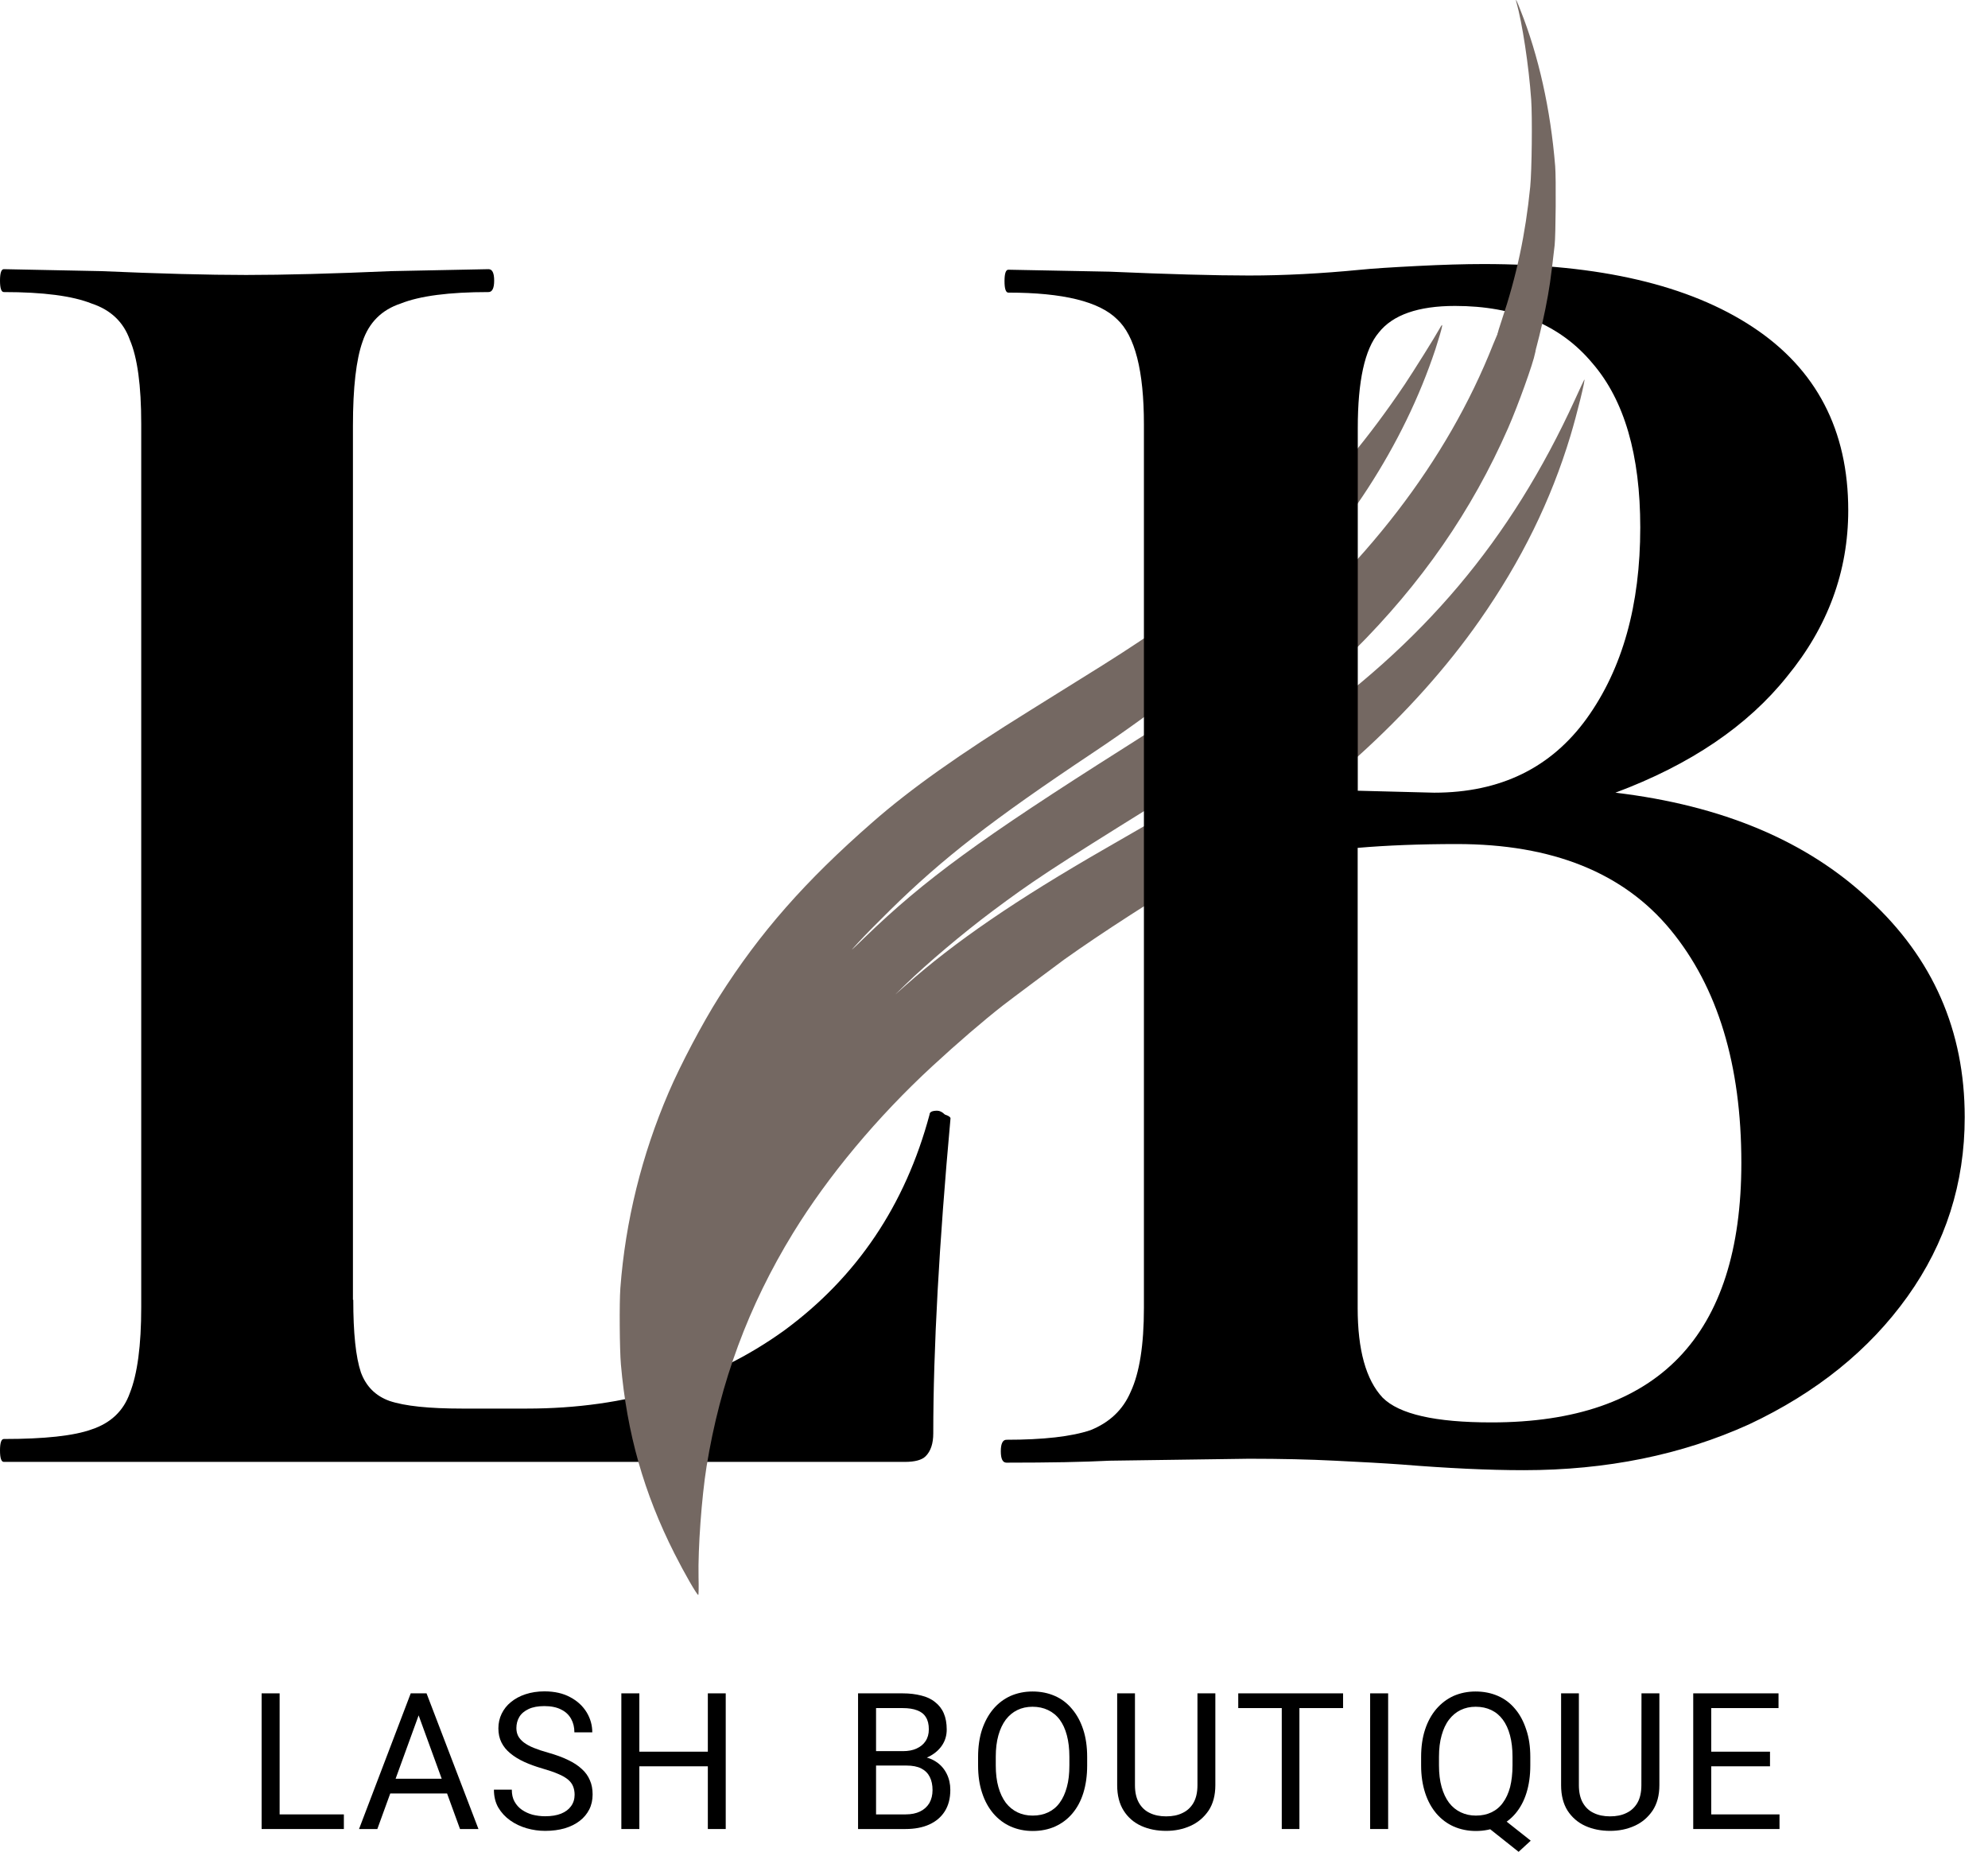 <?xml version="1.0" encoding="UTF-8"?> <svg xmlns="http://www.w3.org/2000/svg" width="73" height="68" viewBox="0 0 73 68" fill="none"><path d="M12.972 47.731C12.972 48.944 13.064 49.833 13.252 50.394C13.441 50.907 13.789 51.259 14.302 51.443C14.862 51.632 15.751 51.724 16.965 51.724H19.348C22.992 51.724 26.148 50.767 28.807 48.848C31.471 46.886 33.245 44.246 34.134 40.926C34.134 40.834 34.226 40.786 34.414 40.786C34.506 40.786 34.602 40.834 34.695 40.926C34.835 40.974 34.903 41.019 34.903 41.067C34.482 45.692 34.27 49.549 34.27 52.633C34.27 53.005 34.178 53.286 33.99 53.474C33.85 53.614 33.593 53.682 33.221 53.682H0.14C0.048 53.682 0 53.542 0 53.262C0 52.981 0.048 52.841 0.14 52.841C1.634 52.841 2.711 52.725 3.364 52.489C4.065 52.256 4.534 51.812 4.766 51.159C5.046 50.458 5.186 49.405 5.186 48.003V15.559C5.186 14.158 5.046 13.128 4.766 12.476C4.534 11.823 4.065 11.378 3.364 11.146C2.663 10.866 1.59 10.725 0.14 10.725C0.048 10.725 0 10.585 0 10.305C0 10.024 0.048 9.884 0.14 9.884L3.713 9.956C5.863 10.049 7.637 10.097 9.039 10.097C10.441 10.097 12.215 10.049 14.366 9.956L17.938 9.884C18.078 9.884 18.146 10.024 18.146 10.305C18.146 10.585 18.074 10.725 17.938 10.725C16.488 10.725 15.415 10.866 14.714 11.146C14.013 11.378 13.545 11.847 13.312 12.548C13.08 13.2 12.96 14.23 12.96 15.631V47.731H12.972Z" fill="black"></path><path fill-rule="evenodd" clip-rule="evenodd" d="M52.869 12.055C52.685 12.387 51.908 13.629 51.579 14.121C49.012 17.934 46.141 20.71 41.775 23.597C40.962 24.138 40.426 24.47 37.831 26.084C35.231 27.698 33.441 28.964 32.039 30.193C29.56 32.36 27.906 34.242 26.404 36.609C25.8 37.562 24.991 39.092 24.554 40.113C23.565 42.412 22.964 44.847 22.78 47.298C22.74 47.835 22.752 49.553 22.8 50.102C23.02 52.629 23.645 54.831 24.766 57.046C25.123 57.755 25.591 58.568 25.64 58.568C25.655 58.568 25.66 58.276 25.651 57.919C25.628 56.842 25.764 54.996 25.944 53.858C26.445 50.758 27.482 47.955 29.12 45.28C30.405 43.185 32.212 41.019 34.23 39.156C35.163 38.295 36.108 37.482 36.837 36.913C37.033 36.757 38.892 35.372 39.072 35.239C40.418 34.278 42.516 32.925 44.21 31.927C48.267 29.54 51.92 26.236 54.339 22.772C55.865 20.589 56.95 18.379 57.667 16.004C57.903 15.223 58.236 13.873 58.175 13.941C58.167 13.949 58.011 14.282 57.831 14.678C55.464 19.849 52.256 23.645 47.462 26.977C45.904 28.059 44.547 28.884 40.638 31.13C37.306 33.045 35.071 34.575 33.253 36.185L32.872 36.521L33.253 36.149C34.038 35.384 35.355 34.27 36.437 33.461C37.927 32.348 38.595 31.907 42.48 29.492C45.736 27.47 47.454 26.14 49.709 23.901C52.196 21.427 54.046 18.759 55.38 15.715C55.745 14.882 56.305 13.325 56.369 12.964L56.393 12.832L55.736 12.495C55.372 12.311 55.064 12.159 55.048 12.163C55.032 12.163 54.935 12.379 54.831 12.64C53.141 16.921 50.09 20.89 45.864 24.286C44.559 25.335 43.726 25.912 41.311 27.442C35.988 30.81 33.946 32.304 31.751 34.426C31.19 34.971 31.174 34.979 31.519 34.607C31.719 34.386 32.244 33.854 32.68 33.425C34.614 31.519 36.457 30.093 40.101 27.662C42.596 26 44.511 24.466 46.309 22.692C49.389 19.652 51.539 16.34 52.709 12.824C52.981 11.967 53.021 11.775 52.869 12.055Z" fill="#746862"></path><path d="M59.318 29.108C63.243 29.576 66.35 30.882 68.641 33.033C70.976 35.183 72.145 37.847 72.145 41.023C72.145 43.453 71.445 45.648 70.043 47.611C68.641 49.573 66.703 51.139 64.224 52.304C61.749 53.426 58.989 53.986 55.954 53.986C54.644 53.986 53.15 53.914 51.468 53.778C50.815 53.73 49.994 53.686 49.017 53.638C48.084 53.59 47.031 53.566 45.861 53.566L40.743 53.638C39.81 53.686 38.548 53.71 36.958 53.71C36.818 53.71 36.75 53.57 36.75 53.29C36.75 53.009 36.822 52.869 36.958 52.869C38.312 52.869 39.341 52.753 40.042 52.517C40.743 52.236 41.236 51.768 41.516 51.115C41.844 50.414 42.005 49.385 42.005 48.031V15.579C42.005 13.617 41.676 12.331 41.023 11.726C40.37 11.074 39.037 10.745 37.026 10.745C36.934 10.745 36.886 10.605 36.886 10.325C36.886 10.044 36.934 9.904 37.026 9.904L40.743 9.976C42.894 10.069 44.596 10.117 45.861 10.117C47.171 10.117 48.525 10.044 49.926 9.908C50.395 9.86 51.096 9.816 52.029 9.768C52.962 9.72 53.783 9.696 54.48 9.696C58.733 9.696 62.025 10.465 64.364 12.011C66.699 13.553 67.868 15.796 67.868 18.739C67.868 20.982 67.119 23.016 65.626 24.835C64.176 26.653 62.073 28.079 59.318 29.108ZM53.431 11.234C52.077 11.234 51.14 11.562 50.627 12.215C50.114 12.824 49.858 13.989 49.858 15.72V29.036L52.662 29.108C55.093 29.108 56.959 28.195 58.269 26.377C59.578 24.554 60.231 22.219 60.231 19.368C60.231 16.705 59.646 14.694 58.477 13.341C57.307 11.935 55.625 11.234 53.431 11.234ZM54.764 52.232C60.884 52.232 63.943 49.056 63.943 42.701C63.943 39.104 63.078 36.253 61.348 34.15C59.618 32.047 57.003 30.994 53.499 30.994C52.145 30.994 50.927 31.042 49.854 31.134V48.027C49.854 49.569 50.158 50.666 50.767 51.319C51.376 51.932 52.706 52.232 54.764 52.232Z" fill="black"></path><path d="M12.627 66.626V67.163H10.136V66.626H12.627ZM10.268 62.181V67.163H9.607V62.181H10.268Z" fill="black"></path><path d="M15.506 62.621L13.856 67.163H13.184L15.082 62.181H15.518L15.506 62.621ZM16.892 67.163L15.238 62.621L15.226 62.181H15.663L17.569 67.163H16.892ZM16.804 65.317V65.857H14.005V65.317H16.804Z" fill="black"></path><path d="M21.1 65.905C21.1 65.789 21.08 65.685 21.044 65.597C21.008 65.505 20.948 65.425 20.86 65.349C20.772 65.276 20.652 65.204 20.496 65.14C20.343 65.072 20.147 65.008 19.915 64.94C19.667 64.868 19.446 64.788 19.246 64.696C19.046 64.604 18.878 64.499 18.738 64.383C18.597 64.267 18.489 64.135 18.413 63.983C18.337 63.831 18.301 63.658 18.301 63.466C18.301 63.274 18.341 63.094 18.421 62.929C18.501 62.765 18.613 62.621 18.762 62.501C18.914 62.377 19.09 62.281 19.298 62.213C19.506 62.145 19.739 62.108 19.991 62.108C20.363 62.108 20.684 62.181 20.944 62.325C21.209 62.465 21.405 62.653 21.545 62.882C21.681 63.11 21.749 63.354 21.749 63.614H21.092C21.092 63.426 21.052 63.262 20.972 63.118C20.892 62.974 20.772 62.857 20.608 62.777C20.448 62.693 20.239 62.649 19.991 62.649C19.755 62.649 19.562 62.685 19.41 62.757C19.258 62.829 19.142 62.925 19.07 63.046C18.998 63.166 18.962 63.306 18.962 63.458C18.962 63.562 18.982 63.658 19.026 63.746C19.07 63.831 19.142 63.911 19.234 63.983C19.33 64.055 19.45 64.123 19.599 64.183C19.747 64.243 19.923 64.303 20.127 64.359C20.412 64.439 20.656 64.528 20.86 64.628C21.064 64.724 21.233 64.836 21.365 64.96C21.501 65.08 21.597 65.22 21.661 65.373C21.729 65.525 21.761 65.697 21.761 65.893C21.761 66.097 21.721 66.282 21.637 66.446C21.553 66.61 21.437 66.75 21.285 66.866C21.132 66.983 20.948 67.075 20.732 67.139C20.52 67.199 20.283 67.231 20.019 67.231C19.787 67.231 19.562 67.199 19.338 67.135C19.118 67.071 18.914 66.975 18.733 66.846C18.553 66.718 18.409 66.562 18.297 66.374C18.189 66.186 18.137 65.965 18.137 65.717H18.794C18.794 65.889 18.826 66.037 18.894 66.157C18.962 66.278 19.05 66.378 19.166 66.458C19.282 66.538 19.414 66.598 19.558 66.638C19.707 66.674 19.859 66.694 20.019 66.694C20.251 66.694 20.444 66.662 20.604 66.598C20.764 66.534 20.884 66.442 20.968 66.326C21.056 66.206 21.1 66.065 21.1 65.905Z" fill="black"></path><path d="M26.072 64.323V64.86H23.377V64.323H26.072ZM23.477 62.181V67.163H22.816V62.181H23.477ZM26.649 62.181V67.163H25.992V62.181H26.649Z" fill="black"></path><path d="M33.286 64.832H32.024L32.016 64.303H33.162C33.35 64.303 33.518 64.272 33.658 64.207C33.799 64.143 33.911 64.051 33.987 63.935C34.067 63.815 34.107 63.671 34.107 63.502C34.107 63.318 34.071 63.17 33.999 63.058C33.931 62.942 33.823 62.858 33.682 62.806C33.542 62.75 33.362 62.722 33.142 62.722H32.169V67.163H31.508V62.181H33.142C33.398 62.181 33.626 62.209 33.827 62.261C34.027 62.309 34.199 62.389 34.335 62.501C34.475 62.609 34.584 62.746 34.656 62.914C34.728 63.082 34.764 63.278 34.764 63.511C34.764 63.715 34.712 63.903 34.608 64.067C34.504 64.231 34.355 64.368 34.171 64.472C33.987 64.576 33.771 64.644 33.522 64.672L33.286 64.832ZM33.254 67.163H31.764L32.137 66.626H33.254C33.462 66.626 33.642 66.59 33.787 66.518C33.935 66.446 34.047 66.342 34.127 66.21C34.203 66.074 34.243 65.918 34.243 65.733C34.243 65.549 34.211 65.389 34.143 65.253C34.075 65.117 33.975 65.016 33.831 64.94C33.691 64.868 33.506 64.832 33.282 64.832H32.341L32.349 64.303H33.634L33.775 64.496C34.015 64.516 34.215 64.584 34.383 64.7C34.552 64.812 34.676 64.96 34.764 65.136C34.852 65.313 34.896 65.509 34.896 65.725C34.896 66.038 34.828 66.298 34.692 66.514C34.556 66.727 34.367 66.887 34.119 66.999C33.879 67.107 33.586 67.163 33.254 67.163Z" fill="black"></path><path d="M39.921 64.516V64.832C39.921 65.205 39.873 65.541 39.781 65.837C39.689 66.134 39.553 66.386 39.376 66.594C39.2 66.803 38.988 66.959 38.743 67.071C38.499 67.179 38.227 67.235 37.922 67.235C37.63 67.235 37.358 67.179 37.114 67.071C36.869 66.963 36.657 66.803 36.477 66.594C36.3 66.386 36.16 66.134 36.064 65.837C35.964 65.541 35.916 65.205 35.916 64.832V64.516C35.916 64.143 35.964 63.807 36.06 63.514C36.16 63.218 36.297 62.966 36.473 62.758C36.649 62.549 36.861 62.389 37.105 62.277C37.354 62.169 37.622 62.113 37.914 62.113C38.219 62.113 38.491 62.169 38.736 62.277C38.984 62.385 39.192 62.545 39.368 62.758C39.544 62.966 39.681 63.218 39.777 63.514C39.873 63.807 39.921 64.139 39.921 64.516ZM39.268 64.828V64.508C39.268 64.211 39.236 63.947 39.176 63.723C39.116 63.495 39.028 63.302 38.912 63.146C38.796 62.99 38.651 62.874 38.483 62.794C38.315 62.714 38.127 62.673 37.914 62.673C37.71 62.673 37.522 62.714 37.358 62.794C37.194 62.874 37.053 62.99 36.933 63.146C36.817 63.302 36.725 63.495 36.661 63.723C36.597 63.951 36.565 64.211 36.565 64.508V64.828C36.565 65.129 36.597 65.393 36.661 65.621C36.725 65.849 36.817 66.042 36.933 66.198C37.053 66.354 37.198 66.47 37.362 66.55C37.53 66.63 37.714 66.67 37.919 66.67C38.135 66.67 38.323 66.63 38.491 66.55C38.659 66.47 38.8 66.354 38.912 66.198C39.028 66.042 39.116 65.845 39.176 65.621C39.24 65.393 39.268 65.129 39.268 64.828Z" fill="black"></path><path d="M43.971 62.181H44.628V65.553C44.628 65.925 44.544 66.238 44.38 66.486C44.211 66.734 43.991 66.923 43.715 67.047C43.442 67.171 43.142 67.231 42.822 67.231C42.485 67.231 42.177 67.171 41.904 67.047C41.632 66.923 41.416 66.734 41.26 66.486C41.103 66.238 41.023 65.925 41.023 65.553V62.181H41.676V65.553C41.676 65.813 41.724 66.026 41.82 66.198C41.916 66.366 42.049 66.494 42.221 66.574C42.393 66.658 42.593 66.698 42.822 66.698C43.054 66.698 43.254 66.658 43.422 66.574C43.595 66.494 43.731 66.366 43.827 66.198C43.923 66.03 43.971 65.813 43.971 65.553V62.181Z" fill="black"></path><path d="M47.715 62.181V67.163H47.067V62.181H47.715ZM49.318 62.181V62.722H45.469V62.181H49.318Z" fill="black"></path><path d="M50.973 62.181V67.163H50.312V62.181H50.973Z" fill="black"></path><path d="M54.943 66.59L56.209 67.591L55.764 68L54.519 67.011L54.943 66.59ZM56.193 64.516V64.832C56.193 65.205 56.145 65.541 56.052 65.837C55.96 66.134 55.824 66.386 55.648 66.594C55.472 66.803 55.259 66.959 55.015 67.071C54.771 67.179 54.498 67.235 54.194 67.235C53.902 67.235 53.629 67.179 53.381 67.071C53.137 66.963 52.925 66.803 52.744 66.594C52.568 66.386 52.428 66.134 52.332 65.837C52.236 65.541 52.184 65.205 52.184 64.832V64.516C52.184 64.143 52.232 63.807 52.328 63.514C52.424 63.218 52.564 62.966 52.74 62.758C52.92 62.549 53.129 62.389 53.373 62.277C53.621 62.169 53.89 62.113 54.182 62.113C54.486 62.113 54.759 62.169 55.007 62.277C55.255 62.385 55.464 62.545 55.64 62.758C55.816 62.966 55.948 63.218 56.044 63.514C56.145 63.807 56.193 64.139 56.193 64.516ZM55.54 64.828V64.508C55.54 64.211 55.508 63.947 55.448 63.723C55.388 63.495 55.299 63.302 55.183 63.146C55.067 62.99 54.927 62.874 54.759 62.794C54.591 62.714 54.402 62.673 54.186 62.673C53.982 62.673 53.798 62.714 53.633 62.794C53.469 62.874 53.329 62.99 53.209 63.146C53.089 63.302 53.001 63.495 52.937 63.723C52.872 63.951 52.84 64.211 52.84 64.508V64.828C52.84 65.129 52.872 65.393 52.937 65.621C53.001 65.849 53.093 66.042 53.209 66.198C53.329 66.354 53.473 66.47 53.641 66.55C53.81 66.63 53.994 66.67 54.194 66.67C54.41 66.67 54.599 66.63 54.767 66.55C54.935 66.47 55.075 66.354 55.187 66.198C55.303 66.042 55.392 65.845 55.452 65.621C55.508 65.393 55.54 65.129 55.54 64.828Z" fill="black"></path><path d="M60.276 62.181H60.933V65.553C60.933 65.925 60.849 66.238 60.684 66.486C60.516 66.734 60.296 66.923 60.02 67.047C59.747 67.171 59.447 67.231 59.126 67.231C58.79 67.231 58.482 67.171 58.209 67.047C57.937 66.923 57.721 66.734 57.56 66.486C57.404 66.238 57.324 65.925 57.324 65.553V62.181H57.977V65.553C57.977 65.813 58.025 66.026 58.121 66.198C58.217 66.366 58.349 66.494 58.522 66.574C58.694 66.658 58.894 66.698 59.122 66.698C59.355 66.698 59.555 66.658 59.723 66.574C59.895 66.494 60.032 66.366 60.128 66.198C60.224 66.03 60.272 65.813 60.272 65.553L60.276 62.181Z" fill="black"></path><path d="M65.344 66.626V67.163H62.704V66.626H65.344ZM62.837 62.181V67.163H62.176V62.181H62.837ZM64.995 64.323V64.86H62.704V64.323H64.995ZM65.308 62.181V62.722H62.704V62.181H65.308Z" fill="black"></path><path fill-rule="evenodd" clip-rule="evenodd" d="M55.681 0.073C55.897 0.83 56.138 2.415 56.226 3.657C56.27 4.294 56.25 6.26 56.19 6.861C56.017 8.591 55.693 10.125 55.145 11.755C55.056 12.015 54.988 12.244 54.988 12.264C54.988 12.316 56.318 12.989 56.354 12.956C56.386 12.92 56.642 11.879 56.746 11.351C56.899 10.573 56.935 10.329 57.087 9.004C57.127 8.647 57.143 6.533 57.107 6.104C56.939 4.025 56.498 2.043 55.825 0.357C55.705 0.041 55.633 -0.096 55.681 0.073Z" fill="#746862"></path></svg> 